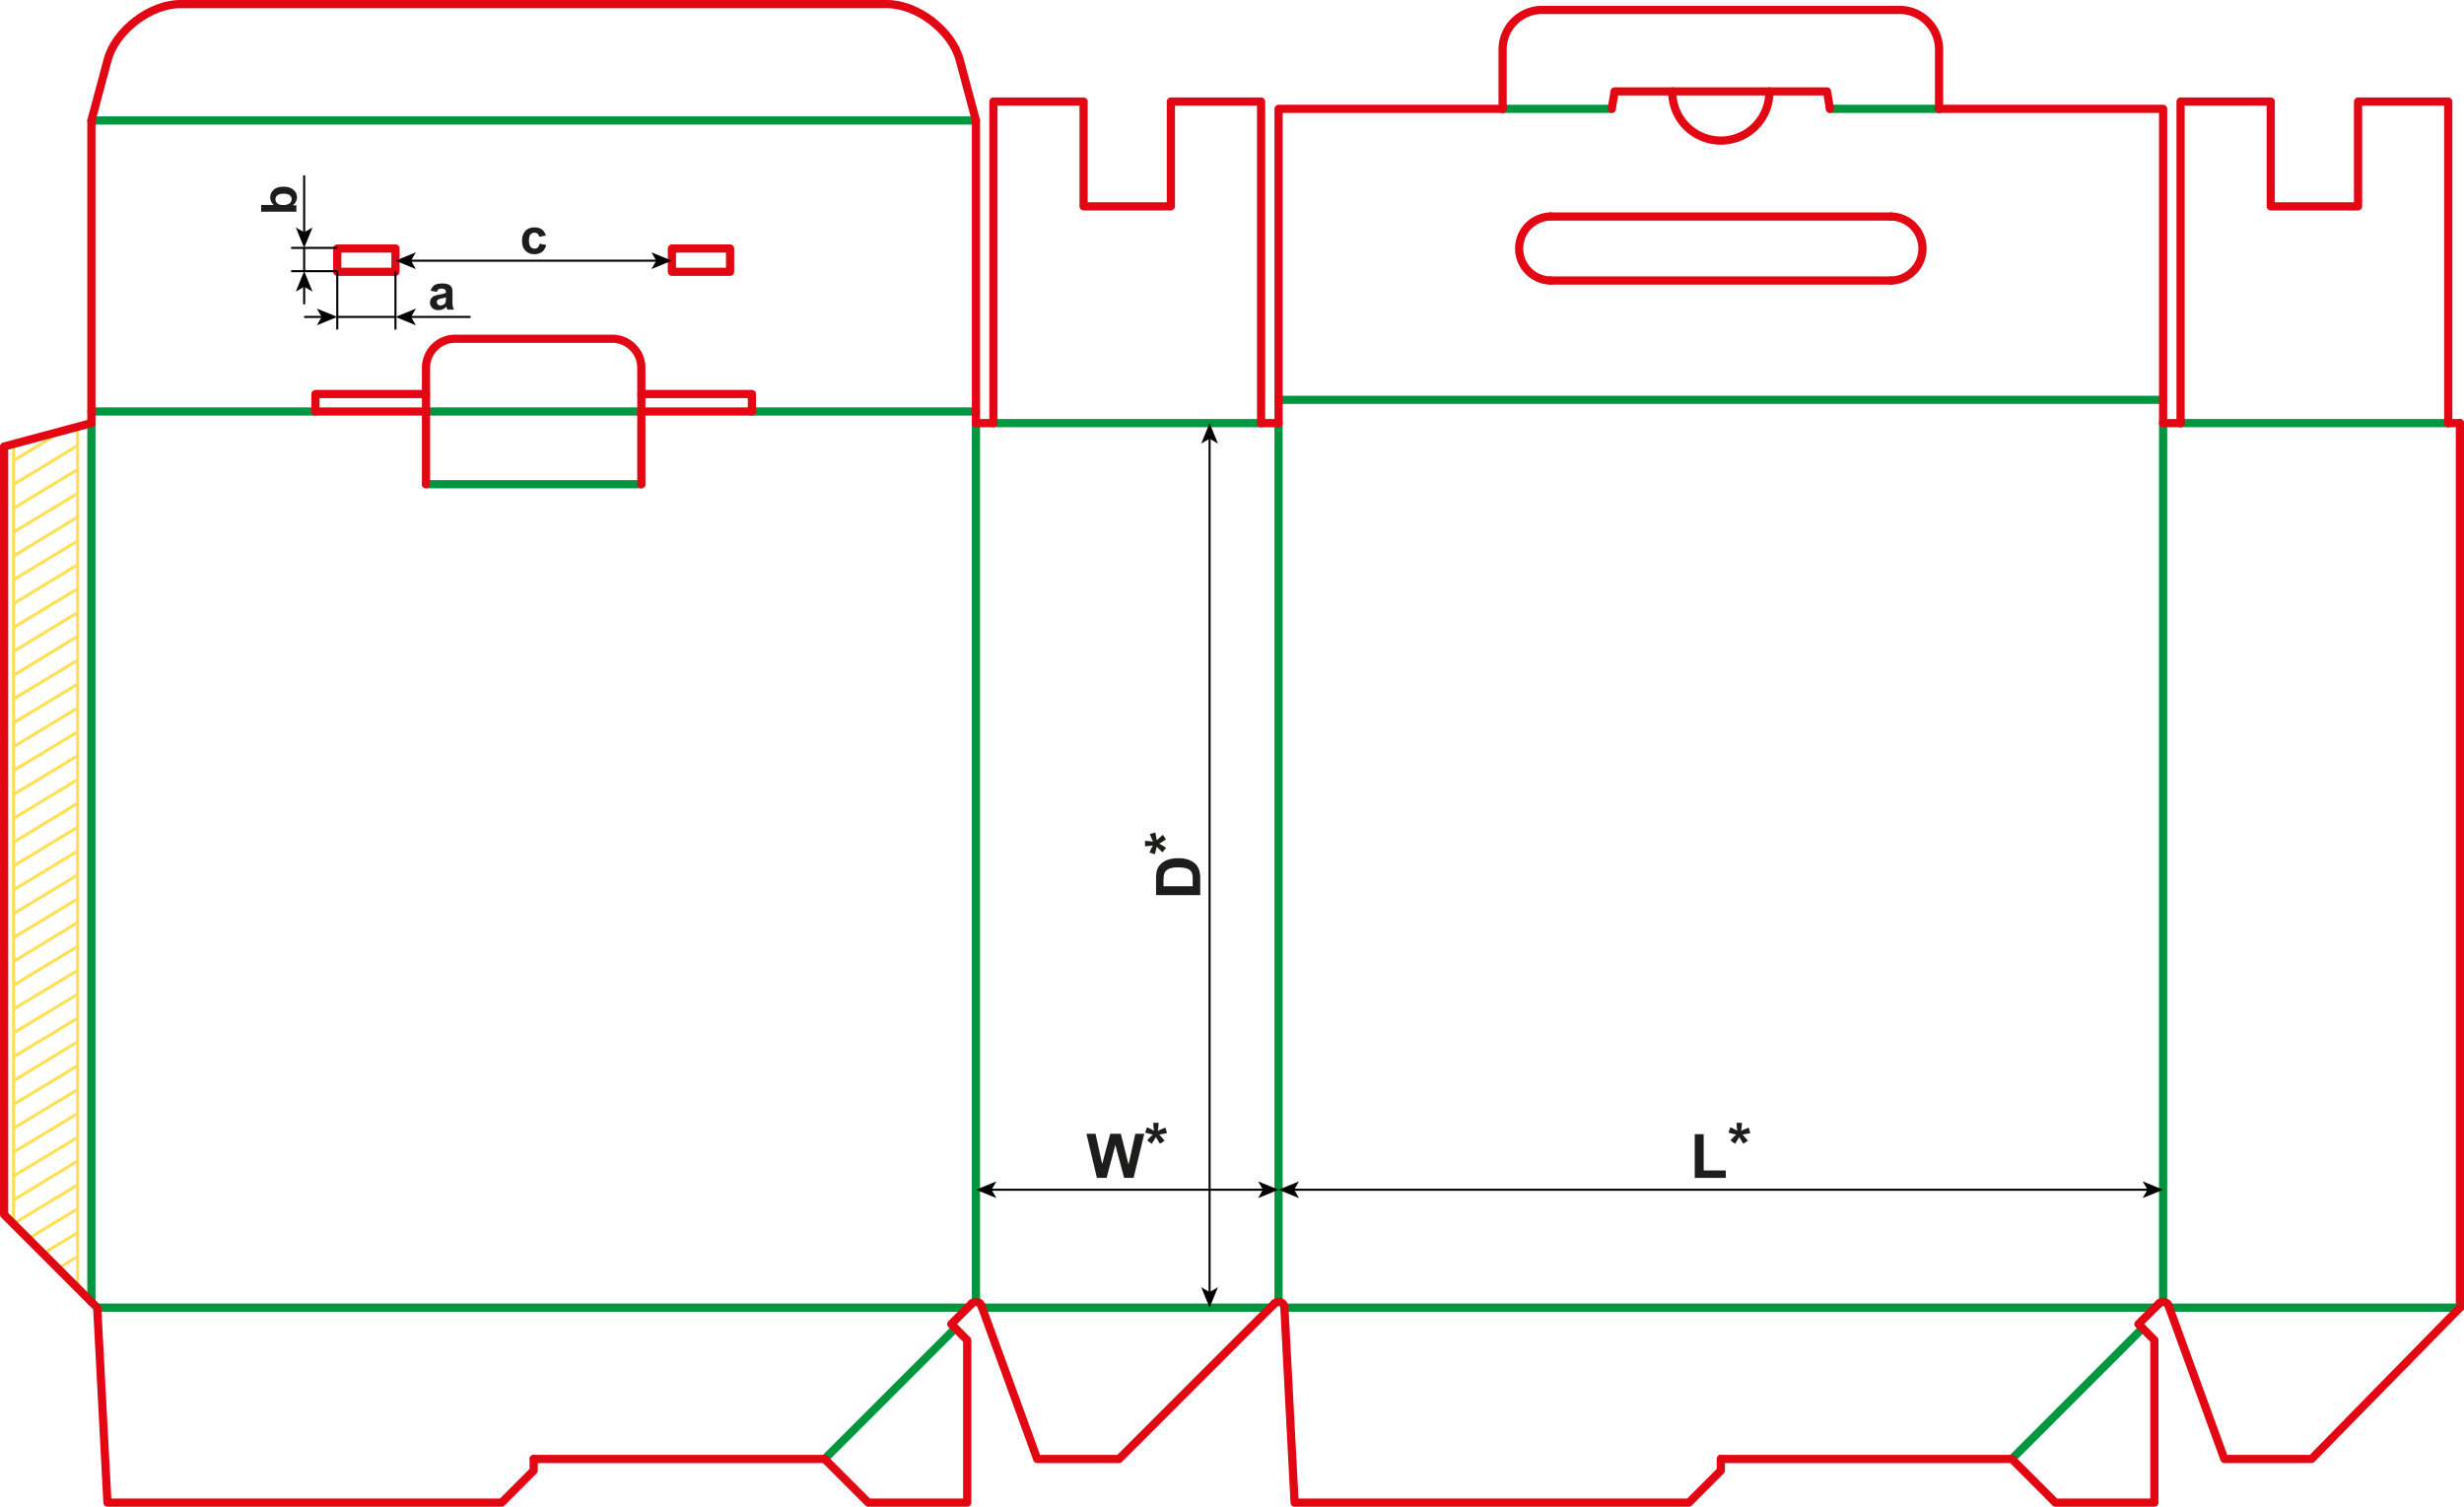 <svg xmlns="http://www.w3.org/2000/svg" viewBox="0 0 2400.44 1467.84"><defs><style>.a,.b,.c,.d{fill:none;}.a{stroke:#ffe054;stroke-width:3px;}.a,.d{stroke-miterlimit:10;}.b{stroke:#009640;}.b,.c{stroke-linecap:round;stroke-linejoin:round;stroke-width:8px;}.c{stroke:#e30613;}.d{stroke:#000;stroke-width:2px;}.e{fill:#1d1d1b;}</style></defs><line class="a" x1="13.24" y1="1192.05" x2="13.24" y2="434.1"/><line class="a" x1="75.6" y1="417.3" x2="75.6" y2="1254.81"/><line class="a" x1="13.24" y1="657.82" x2="75.6" y2="619.87"/><line class="a" x1="13.24" y1="634.55" x2="75.6" y2="596.81"/><line class="a" x1="13.24" y1="611.27" x2="75.6" y2="573.53"/><line class="a" x1="13.24" y1="588" x2="75.6" y2="550.26"/><line class="a" x1="13.24" y1="564.73" x2="75.6" y2="526.98"/><line class="a" x1="13.24" y1="541.67" x2="75.6" y2="503.71"/><line class="a" x1="13.24" y1="518.39" x2="75.6" y2="480.65"/><line class="a" x1="13.24" y1="495.12" x2="75.6" y2="457.38"/><line class="a" x1="13.24" y1="471.85" x2="75.6" y2="434.1"/><line class="a" x1="13.24" y1="448.59" x2="56.47" y2="422.42"/><line class="a" x1="13.24" y1="680.88" x2="75.6" y2="643.14"/><line class="a" x1="13.24" y1="704.16" x2="75.6" y2="666.41"/><line class="a" x1="13.24" y1="727.43" x2="75.6" y2="689.69"/><line class="a" x1="13.24" y1="750.7" x2="75.6" y2="712.96"/><line class="a" x1="13.24" y1="936.68" x2="75.6" y2="898.73"/><line class="a" x1="13.24" y1="913.41" x2="75.6" y2="875.67"/><line class="a" x1="13.24" y1="890.13" x2="75.6" y2="852.39"/><line class="a" x1="13.24" y1="866.86" x2="75.6" y2="829.12"/><line class="a" x1="13.24" y1="843.59" x2="75.6" y2="805.84"/><line class="a" x1="13.24" y1="820.53" x2="75.6" y2="782.57"/><line class="a" x1="13.24" y1="797.25" x2="75.6" y2="759.51"/><line class="a" x1="13.24" y1="773.98" x2="75.6" y2="736.24"/><line class="a" x1="13.24" y1="959.74" x2="75.6" y2="922"/><line class="a" x1="13.24" y1="983.02" x2="75.6" y2="945.27"/><line class="a" x1="13.24" y1="1006.29" x2="75.6" y2="968.55"/><line class="a" x1="13.24" y1="1029.56" x2="75.6" y2="991.82"/><line class="a" x1="13.24" y1="1052.84" x2="75.6" y2="1014.88"/><line class="a" x1="13.24" y1="1168.99" x2="75.6" y2="1131.04"/><line class="a" x1="13.24" y1="1145.72" x2="75.6" y2="1107.98"/><line class="a" x1="13.24" y1="1122.44" x2="75.6" y2="1084.7"/><line class="a" x1="13.24" y1="1099.17" x2="75.6" y2="1061.43"/><line class="a" x1="13.24" y1="1075.9" x2="75.6" y2="1038.15"/><line class="a" x1="13.24" y1="1192.05" x2="75.6" y2="1154.31"/><line class="a" x1="27.49" y1="1206.7" x2="75.6" y2="1177.58"/><line class="a" x1="41.99" y1="1221.2" x2="75.6" y2="1200.86"/><line class="a" x1="56.49" y1="1235.7" x2="75.6" y2="1224.13"/><line class="b" x1="950.77" y1="412.19" x2="950.77" y2="1268.25"/><line class="b" x1="1245.57" y1="412.19" x2="1245.57" y2="1268.25"/><line class="b" x1="2107.31" y1="412.19" x2="2107.31" y2="1268.25"/><line class="c" x1="2396.44" y1="412.19" x2="2396.44" y2="1273.92"/><line class="b" x1="89.04" y1="412.19" x2="89.04" y2="1268.25"/><polyline class="c" points="89.04 412.19 4 434.98 4 1183.21 94.71 1273.92"/><line class="b" x1="967.78" y1="412.19" x2="1228.57" y2="412.19"/><line class="b" x1="2124.31" y1="412.19" x2="2385.1" y2="412.19"/><line class="c" x1="950.77" y1="412.19" x2="967.78" y2="412.19"/><line class="c" x1="1245.57" y1="412.19" x2="1228.57" y2="412.19"/><line class="c" x1="2107.31" y1="412.19" x2="2124.31" y2="412.19"/><line class="c" x1="2396.44" y1="412.19" x2="2385.1" y2="412.19"/><line class="b" x1="89.04" y1="400.85" x2="307.31" y2="400.85"/><line class="b" x1="950.77" y1="400.85" x2="732.5" y2="400.85"/><line class="b" x1="89.04" y1="117.39" x2="950.77" y2="117.39"/><line class="b" x1="415.02" y1="471.72" x2="624.79" y2="471.72"/><line class="b" x1="415.02" y1="400.85" x2="624.79" y2="400.85"/><path class="c" d="M419.53,476.22V362.83a28.34,28.34,0,0,1,28.34-28.34H600.94a28.34,28.34,0,0,1,28.35,28.34V476.22" transform="translate(-4.5 -4.5)"/><polyline class="c" points="415.02 400.85 307.31 400.85 307.31 383.84 415.02 383.84"/><polyline class="c" points="624.79 400.85 732.5 400.85 732.5 383.84 624.79 383.84"/><path class="c" d="M93.54,416.69V121.89l15.83-59.08C117,34.37,150.7,8.5,180.14,8.5H868.68c29.44,0,63.14,25.87,70.76,54.31l15.84,59.08v294.8" transform="translate(-4.5 -4.5)"/><line class="b" x1="1245.57" y1="389.51" x2="2107.31" y2="389.51"/><line class="b" x1="1463.84" y1="106.05" x2="1570.14" y2="106.05"/><line class="b" x1="1889.04" y1="106.05" x2="1782.74" y2="106.05"/><path class="c" d="M1468.35,110.55V52.72a38.55,38.55,0,0,1,38.55-38.55H1855a38.55,38.55,0,0,1,38.55,38.55v57.83" transform="translate(-4.5 -4.5)"/><polyline class="c" points="1570.14 106.05 1572.98 89.04 1779.9 89.04 1782.74 106.05"/><path class="c" d="M1633.7,93.54a47.25,47.25,0,1,0,94.49,0" transform="translate(-4.5 -4.5)"/><polyline class="c" points="1245.58 412.19 1245.58 106.05 1463.84 106.05"/><polyline class="c" points="2107.31 412.19 2107.31 106.05 1889.04 106.05"/><rect class="c" x="328.57" y="242.11" width="56.69" height="22.68"/><rect class="c" x="654.55" y="242.11" width="56.69" height="22.68"/><line class="c" x1="1510.61" y1="210.93" x2="1842.27" y2="210.93"/><line class="c" x1="1510.61" y1="273.29" x2="1842.27" y2="273.29"/><path class="c" d="M1515.12,215.43a31.19,31.19,0,0,0,0,62.37" transform="translate(-4.5 -4.5)"/><path class="c" d="M1846.77,277.8a31.19,31.19,0,0,0,0-62.37" transform="translate(-4.5 -4.5)"/><polyline class="c" points="967.78 412.19 967.78 98.96 1055.65 98.96 1055.65 201.01 1140.69 201.01 1140.69 98.96 1228.57 98.96 1228.57 412.19"/><polyline class="c" points="2124.32 412.19 2124.32 98.96 2212.19 98.96 2212.19 201.01 2297.23 201.01 2297.23 98.96 2385.1 98.96 2385.1 412.19"/><line class="b" x1="94.71" y1="1273.92" x2="942.75" y2="1273.92"/><line class="b" x1="803.37" y1="1421.32" x2="930.73" y2="1293.97"/><polyline class="c" points="94.71 1273.92 104.67 1463.84 488.72 1463.84 519.9 1432.66 519.9 1421.32"/><polyline class="c" points="519.9 1421.32 803.37 1421.32 845.89 1463.84 942.27 1463.84 942.27 1305.51 926.72 1289.96 946.76 1269.91"/><line class="b" x1="956.8" y1="1273.92" x2="1237.56" y2="1273.92"/><path class="c" d="M960.6,1276.49a5.59,5.59,0,0,0-1.59-2.33,5.68,5.68,0,0,0-5.32-1.18,5.59,5.59,0,0,0-2.42,1.44" transform="translate(-4.5 -4.5)"/><polyline class="c" points="956.1 1271.98 1010.46 1421.32 1090.16 1421.32 1241.57 1269.91"/><line class="b" x1="1251.24" y1="1273.92" x2="2099.27" y2="1273.92"/><line class="b" x1="1959.91" y1="1421.32" x2="2087.26" y2="1293.97"/><path class="c" d="M1255.74,1278.13a5.73,5.73,0,0,0-1.07-3,5.83,5.83,0,0,0-2.56-2,5.67,5.67,0,0,0-6,1.29" transform="translate(-4.5 -4.5)"/><polyline class="c" points="1251.24 1273.63 1261.2 1463.84 1645.26 1463.84 1676.44 1432.66 1676.44 1421.32"/><polyline class="c" points="1676.44 1421.32 1959.9 1421.32 2002.42 1463.84 2098.8 1463.84 2098.8 1305.51 2083.25 1289.96 2103.3 1269.91"/><line class="b" x1="2113.34" y1="1273.92" x2="2396.44" y2="1273.92"/><path class="c" d="M2117.14,1276.49a5.66,5.66,0,0,0-9.34-2.07" transform="translate(-4.5 -4.5)"/><polyline class="c" points="2112.63 1271.98 2166.99 1421.32 2251.87 1421.32 2396.44 1273.92"/><line class="d" x1="1259.7" y1="1159.04" x2="2093.19" y2="1159.04"/><polygon points="1245.58 1159.04 1265.47 1167.17 1260.75 1159.04 1265.47 1150.91 1245.58 1159.04"/><polygon points="2107.31 1159.04 2087.41 1167.17 2092.13 1159.04 2087.41 1150.91 2107.31 1159.04"/><line class="d" x1="964.89" y1="1159.04" x2="1231.45" y2="1159.04"/><polygon points="950.77 1159.04 970.67 1167.17 965.95 1159.04 970.67 1150.91 950.77 1159.04"/><polygon points="1245.58 1159.04 1225.68 1167.17 1230.4 1159.04 1225.68 1150.91 1245.58 1159.04"/><line class="d" x1="1178.39" y1="426.31" x2="1178.39" y2="1259.8"/><polygon points="1178.39 412.19 1170.26 432.09 1178.39 427.37 1186.52 432.09 1178.39 412.19"/><polygon points="1178.39 1273.92 1170.26 1254.02 1178.39 1258.74 1186.52 1254.02 1178.39 1273.92"/><path class="e" d="M1655.54,1152v-42.59h8.68v35.36h21.56V1152Z" transform="translate(-4.5 -4.5)"/><path class="e" d="M1694.77,1118.84l-4.42-3.43q2.12-2.37,4.39-4.54l1.15-1.11c-.49-.08-1.89-.4-4.19-1-1.66-.41-2.76-.71-3.28-.91l1.72-5.15a44.3,44.3,0,0,1,6.86,3.42,55.43,55.43,0,0,1-.7-7.79h5.21a68,68,0,0,1-.79,7.85q.58-.23,2.52-1.14,2.64-1.2,4.86-2l1.56,5.3q-3.26.73-7.53,1.44l3.51,4c.71.8,1.26,1.46,1.67,2l-4.48,3-3.95-6.53C1697.68,1114.21,1696.32,1116.46,1694.77,1118.84Z" transform="translate(-4.5 -4.5)"/><path class="e" d="M1073.15,1152l-10.26-43h8.88l6.47,29.51,7.86-29.51h10.31l7.53,30,6.59-30h8.73l-10.43,43h-9.2l-8.55-32.11-8.53,32.11Z" transform="translate(-4.5 -4.5)"/><path class="e" d="M1126.5,1118.84l-4.43-3.43c1.41-1.58,2.87-3.09,4.4-4.54l1.14-1.11c-.49-.08-1.89-.4-4.19-1-1.66-.41-2.75-.71-3.28-.91l1.73-5.15a44.17,44.17,0,0,1,6.85,3.42,55.43,55.43,0,0,1-.7-7.79h5.21a68,68,0,0,1-.79,7.85q.58-.23,2.52-1.14,2.64-1.2,4.87-2l1.55,5.3q-3.26.73-7.53,1.44l3.51,4c.71.8,1.26,1.46,1.67,2l-4.48,3-4-6.53Q1128.82,1115.27,1126.5,1118.84Z" transform="translate(-4.5 -4.5)"/><path class="e" d="M1130.73,876.56V860.71a30.78,30.78,0,0,1,.82-8.17,14.4,14.4,0,0,1,4-6.48,19,19,0,0,1,7-4.1,31.91,31.91,0,0,1,10.15-1.4,28.47,28.47,0,0,1,9.14,1.31,19,19,0,0,1,7.59,4.6,15.24,15.24,0,0,1,3.43,6.1,26.37,26.37,0,0,1,.91,7.67v16.32Zm7.26-8.67h28.45v-6.47a23.89,23.89,0,0,0-.41-5.25,8,8,0,0,0-1.79-3.5,9.11,9.11,0,0,0-4.14-2.27,27.92,27.92,0,0,0-7.87-.88,25.56,25.56,0,0,0-7.65.88,10,10,0,0,0-4.16,2.46,8.3,8.3,0,0,0-2,4A39.78,39.78,0,0,0,1138,864Z" transform="translate(-4.5 -4.5)"/><path class="e" d="M1140.47,830.39l-3.42,4.42c-1.59-1.4-3.1-2.87-4.55-4.39q-.87-.92-1.11-1.14c-.08.49-.4,1.88-1,4.19-.41,1.66-.71,2.75-.9,3.28l-5.16-1.73a45.69,45.69,0,0,1,3.43-6.86,55.8,55.8,0,0,1-7.8.71v-5.22a70.58,70.58,0,0,1,7.86.79c-.16-.39-.54-1.23-1.15-2.52-.8-1.75-1.48-3.38-2-4.86l5.31-1.55q.72,3.25,1.43,7.53l4-3.52c.8-.7,1.45-1.26,2-1.67l3,4.48-6.54,4Q1136.9,828.08,1140.47,830.39Z" transform="translate(-4.5 -4.5)"/><line class="d" x1="399.38" y1="253.97" x2="640.43" y2="253.97"/><polygon points="385.26 253.97 405.16 262.1 400.44 253.97 405.16 245.84 385.26 253.97"/><polygon points="654.55 253.97 634.65 262.1 639.37 253.97 634.65 245.84 654.55 253.97"/><line class="d" x1="296.32" y1="308.75" x2="314.45" y2="308.75"/><polygon points="328.57 308.75 308.67 316.88 313.39 308.75 308.67 300.62 328.57 308.75"/><line class="d" x1="296.32" y1="296.42" x2="296.32" y2="278.3"/><polygon points="296.32 264.17 304.45 284.07 296.32 279.35 288.19 284.07 296.32 264.17"/><line class="d" x1="296.32" y1="227.38" x2="296.32" y2="170.83"/><polygon points="296.32 241.5 304.45 221.6 296.32 226.32 288.19 221.6 296.32 241.5"/><line class="d" x1="399.38" y1="308.75" x2="458.38" y2="308.75"/><polygon points="385.26 308.75 405.16 316.88 400.44 308.75 405.16 300.62 385.26 308.75"/><path class="e" d="M536.21,234l-6.49,1.17a4.74,4.74,0,0,0-1.49-2.93,4.47,4.47,0,0,0-3-1,4.91,4.91,0,0,0-3.93,1.7q-1.45,1.69-1.46,5.68c0,2.95.49,5,1.49,6.26a4.87,4.87,0,0,0,4,1.83,4.45,4.45,0,0,0,3.07-1.07,6.39,6.39,0,0,0,1.69-3.67l6.47,1.1a11.47,11.47,0,0,1-3.87,6.73,12,12,0,0,1-7.66,2.27,11.42,11.42,0,0,1-8.71-3.44q-3.24-3.45-3.25-9.54t3.26-9.6a11.56,11.56,0,0,1,8.81-3.43,12,12,0,0,1,7.23,1.95A10.88,10.88,0,0,1,536.21,234Z" transform="translate(-4.5 -4.5)"/><path class="e" d="M430.13,288.86l-6-1.08a9.33,9.33,0,0,1,3.47-5.34c1.64-1.16,4.07-1.73,7.31-1.73a15.68,15.68,0,0,1,6.56,1,6.6,6.6,0,0,1,3,2.65c.58,1.07.88,3,.88,5.89l-.07,7.69a26.9,26.9,0,0,0,.31,4.84,14.07,14.07,0,0,0,1.19,3.34h-6.52q-.25-.66-.63-2c-.11-.39-.19-.64-.24-.77a11.77,11.77,0,0,1-3.61,2.46,10.28,10.28,0,0,1-4.1.82,8.49,8.49,0,0,1-6.06-2.08,7.45,7.45,0,0,1-1.2-9,6.6,6.6,0,0,1,2.82-2.53,22,22,0,0,1,5.24-1.54,35.37,35.37,0,0,0,6.4-1.61v-.66a3.44,3.44,0,0,0-.94-2.71,5.71,5.71,0,0,0-3.54-.8,4.7,4.7,0,0,0-2.74.69A4.81,4.81,0,0,0,430.13,288.86Zm8.82,5.35c-.85.28-2.18.61-4,1a12.62,12.62,0,0,0-3.59,1.15,2.76,2.76,0,0,0-1.29,2.32,3.21,3.21,0,0,0,1,2.39,3.55,3.55,0,0,0,2.62,1,5.71,5.71,0,0,0,3.4-1.17,4.09,4.09,0,0,0,1.57-2.18,13,13,0,0,0,.26-3.21Z" transform="translate(-4.5 -4.5)"/><path class="e" d="M293.25,210.72H258.89v-6.58h12.38a9.3,9.3,0,0,1-3.47-7.22,9.71,9.71,0,0,1,3.29-7.52q3.3-3,9.46-3,6.38,0,9.82,3a9.48,9.48,0,0,1,3.44,7.38,9.08,9.08,0,0,1-1.06,4.2,9.94,9.94,0,0,1-3.16,3.58h3.66Zm-13-6.53A10.64,10.64,0,0,0,286,203a5.21,5.21,0,0,0,2.62-4.55,4.68,4.68,0,0,0-1.86-3.72c-1.25-1-3.2-1.53-5.87-1.53q-4.28,0-6.16,1.55a5.11,5.11,0,0,0,0,7.89C275.9,203.66,277.77,204.19,280.27,204.19Z" transform="translate(-4.5 -4.5)"/><line class="d" x1="328.57" y1="264.17" x2="328.57" y2="321.03"/><line class="d" x1="385.26" y1="264.17" x2="385.26" y2="321.03"/><line class="d" x1="328.57" y1="264.17" x2="283.64" y2="264.17"/><line class="d" x1="385.26" y1="308.75" x2="328.57" y2="308.75"/><line class="d" x1="328.57" y1="241.5" x2="283.64" y2="241.5"/><line class="d" x1="296.32" y1="241.5" x2="296.32" y2="264.17"/></svg>